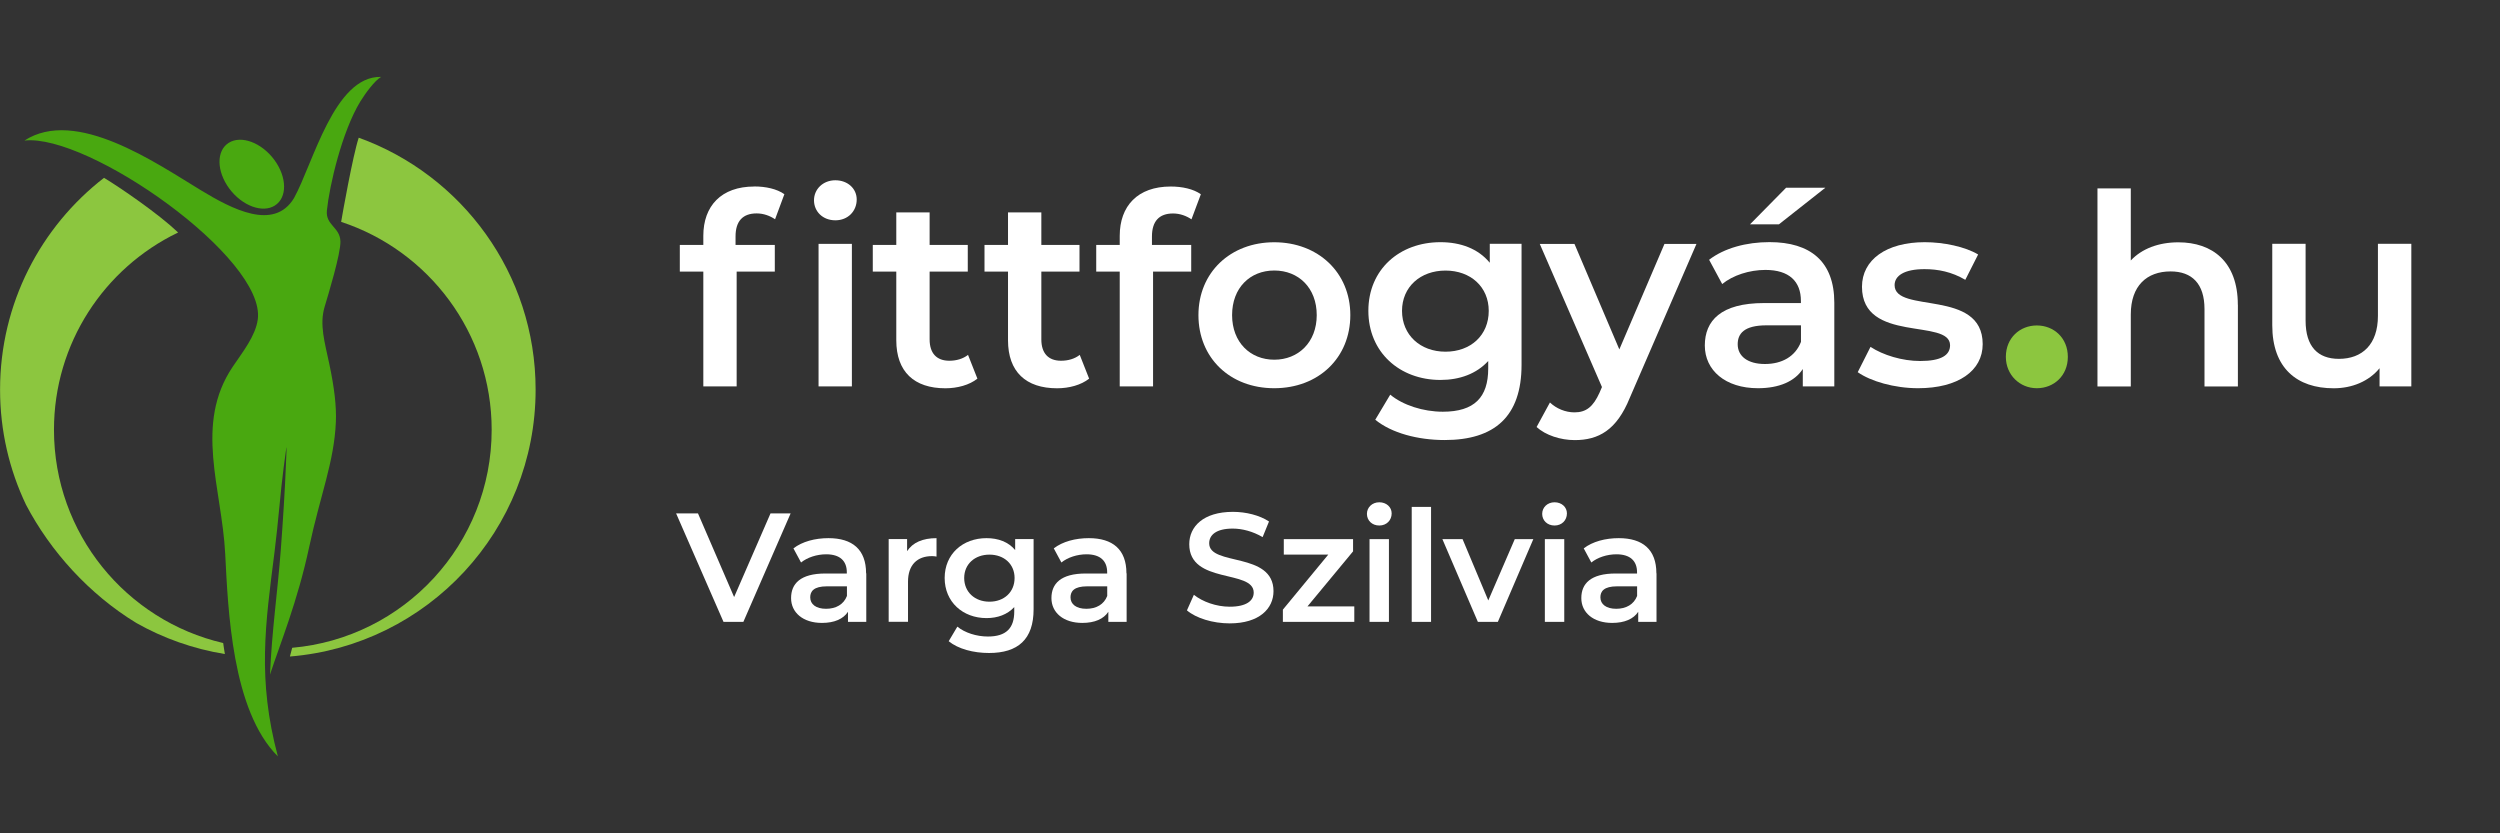 <?xml version="1.0" encoding="UTF-8"?>
<svg xmlns="http://www.w3.org/2000/svg" id="Layer_1" viewBox="0 0 384 128">
  <rect x="0" y="0" width="384" height="128" fill="#333333" stroke="none"/>
  <path d="M15.97,27.31c2.47,1.49,8.37,5.52,11.38,8.39l-.07.05c-11.24,5.44-18.99,16.95-18.99,30.27,0,15.94,11.1,29.29,25.99,32.75.08.5.18,1.3.26,1.69-4.87-.79-9.46-2.43-13.6-4.77-7.25-4.42-13.18-10.99-16.94-18.15-2.56-5.36-3.99-11.36-3.99-17.69,0-13.24,6.26-25.02,15.97-32.54h0Z" fill="#8cc63f" stroke-width="0"></path>
  <path d="M58.53,11.82c-.96.55-2.38,2.46-3.19,3.78-2.82,4.63-4.74,12.91-5.13,16.73-.23,2.26,2.02,2.56,2.08,4.75.05,1.89-1.87,8.18-2.43,10.05-.81,2.72.01,5.41.72,8.77.78,3.67,1.11,6.52,1.01,8.91-.26,6.15-2.39,11.23-4.1,19.21-1.78,8.35-4.45,14.81-6.02,19.6.3-6.84,1.14-12.45,1.65-19.03.33-4.31.67-9.79.78-12.8.16-4.08.25-4.22-.33.02-.46,3.41-.85,8.64-1.4,12.96-1.42,11.21-2.66,19.53.51,31.41-7.08-7.05-7.65-22.59-8.09-31.14-.52-10.04-4.79-19.87,1.15-28.7,1.57-2.33,3.49-4.72,3.85-7.25,1.33-9.4-26.03-28.62-35.84-27.5,7.89-5.12,20.17,3.43,27.09,7.62,4.84,2.94,11.24,6.28,14.31,1.23,2.94-5.3,6.18-18.79,13.36-18.63h0ZM35.13,21.94c-1.92,1.21-1.88,4.35.08,7.01,1.96,2.66,5.1,3.83,7.01,2.62,1.92-1.21,1.88-4.35-.08-7.01-1.96-2.66-5.1-3.83-7.01-2.62h0Z" fill="#49a810" fill-rule="evenodd" stroke-width="0"></path>
  <path d="M44.53,100.84l.35-1.34c17.17-1.51,30.64-15.92,30.64-33.48,0-14.9-9.7-27.53-23.12-31.94.17-1.05,1.8-10.22,2.7-12.93,15.85,5.72,27.17,20.88,27.17,38.7,0,21.58-16.61,39.27-37.74,40.99h0Z" fill="#8cc63f" stroke-width="0"></path>
  <path d="M115.85,28.64c1.76,0,3.48.37,4.63,1.19l-1.43,3.85c-.78-.53-1.76-.9-2.83-.9-2.13,0-3.24,1.19-3.24,3.53v1.31h6.03v4.1h-5.86v17.63h-5.12v-17.63h-3.61v-4.1h3.61v-1.39c0-4.59,2.75-7.58,7.83-7.58ZM125.03,30.77c0-1.72,1.39-3.08,3.28-3.08s3.28,1.27,3.28,2.95c0,1.8-1.35,3.2-3.28,3.2s-3.28-1.35-3.28-3.08ZM125.73,37.46h5.12v21.89h-5.12v-21.89Z" fill="#fff" stroke-width="0"></path>
  <path d="M150.13,58.16c-1.23.98-3.07,1.48-4.92,1.48-4.8,0-7.54-2.54-7.54-7.38v-10.54h-3.61v-4.1h3.61v-5h5.12v5h5.86v4.1h-5.86v10.41c0,2.13,1.07,3.28,3.03,3.28,1.07,0,2.09-.29,2.87-.9l1.44,3.65Z" fill="#fff" stroke-width="0"></path>
  <path d="M167.29,58.16c-1.23.98-3.07,1.48-4.92,1.48-4.8,0-7.54-2.54-7.54-7.38v-10.54h-3.61v-4.1h3.61v-5h5.12v5h5.86v4.1h-5.86v10.41c0,2.13,1.07,3.28,3.03,3.28,1.07,0,2.09-.29,2.87-.9l1.44,3.65Z" fill="#fff" stroke-width="0"></path>
  <path d="M176.94,36.31v1.31h6.03v4.1h-5.86v17.63h-5.12v-17.63h-3.61v-4.1h3.61v-1.39c0-4.59,2.75-7.58,7.83-7.58,1.76,0,3.49.37,4.63,1.19l-1.44,3.85c-.78-.53-1.76-.9-2.83-.9-2.13,0-3.24,1.19-3.24,3.53Z" fill="#fff" stroke-width="0"></path>
  <path d="M184.08,48.4c0-6.56,4.92-11.19,11.64-11.19s11.69,4.63,11.69,11.19-4.88,11.23-11.69,11.23-11.64-4.67-11.64-11.23ZM202.25,48.4c0-4.18-2.79-6.85-6.52-6.85s-6.48,2.67-6.48,6.85,2.79,6.85,6.48,6.85,6.52-2.67,6.52-6.85Z" fill="#fff" stroke-width="0"></path>
  <path d="M233.71,37.46v18.57c0,7.95-4.14,11.56-11.81,11.56-4.1,0-8.16-1.07-10.66-3.12l2.3-3.85c1.93,1.6,5.04,2.62,8.08,2.62,4.84,0,6.97-2.21,6.97-6.64v-1.15c-1.8,1.97-4.39,2.91-7.34,2.91-6.27,0-11.07-4.26-11.07-10.62s4.8-10.54,11.07-10.54c3.08,0,5.78.98,7.58,3.16v-2.91h4.88ZM228.67,47.75c0-3.69-2.79-6.19-6.64-6.19s-6.68,2.5-6.68,6.19,2.79,6.27,6.68,6.27,6.64-2.54,6.64-6.27Z" fill="#fff" stroke-width="0"></path>
  <path d="M260.58,37.46l-10.25,23.66c-2.01,4.96-4.8,6.48-8.45,6.48-2.17,0-4.47-.74-5.86-2.01l2.05-3.77c.98.94,2.38,1.52,3.77,1.52,1.8,0,2.87-.86,3.85-3.03l.37-.86-9.55-21.98h5.33l6.89,16.2,6.93-16.2h4.92Z" fill="#fff" stroke-width="0"></path>
  <path d="M281.75,46.52v12.83h-4.84v-2.67c-1.23,1.89-3.61,2.95-6.89,2.95-5,0-8.16-2.75-8.16-6.56s2.46-6.52,9.1-6.52h5.66v-.33c0-2.99-1.8-4.76-5.45-4.76-2.46,0-5,.82-6.64,2.17l-2.01-3.73c2.34-1.8,5.74-2.71,9.27-2.71,6.31,0,9.96,2.99,9.96,9.31ZM276.63,52.51v-2.54h-5.29c-3.49,0-4.43,1.31-4.43,2.91,0,1.85,1.56,3.03,4.18,3.03s4.67-1.15,5.54-3.4ZM273.23,34.46h-4.43l5.54-5.62h6.03l-7.13,5.62Z" fill="#fff" stroke-width="0"></path>
  <path d="M285.34,57.18l1.97-3.9c1.93,1.27,4.88,2.17,7.63,2.17,3.24,0,4.59-.9,4.59-2.42,0-4.18-13.53-.25-13.53-8.98,0-4.14,3.73-6.85,9.64-6.85,2.91,0,6.23.7,8.2,1.89l-1.97,3.89c-2.09-1.23-4.18-1.64-6.27-1.64-3.12,0-4.59,1.02-4.59,2.46,0,4.43,13.53.49,13.53,9.06,0,4.1-3.77,6.77-9.92,6.77-3.65,0-7.3-1.07-9.27-2.46Z" fill="#fff" stroke-width="0"></path>
  <path d="M308.1,54.81c0-2.9,2.15-4.82,4.76-4.82s4.76,1.92,4.76,4.82-2.15,4.82-4.76,4.82-4.76-2.03-4.76-4.82Z" fill="#8cc63f" stroke-width="0"></path>
  <path d="M343.74,46.81v12.55h-5.13v-11.89c0-3.9-1.93-5.78-5.21-5.78-3.65,0-6.11,2.21-6.11,6.6v11.07h-5.12v-30.42h5.12v11.07c1.68-1.8,4.26-2.79,7.3-2.79,5.25,0,9.14,2.99,9.14,9.59Z" fill="#fff" stroke-width="0"></path>
  <path d="M370.38,37.46v21.89h-4.88v-2.79c-1.64,2.01-4.22,3.08-7.05,3.08-5.62,0-9.43-3.08-9.43-9.68v-12.51h5.12v11.81c0,3.98,1.89,5.86,5.12,5.86,3.57,0,5.99-2.21,5.99-6.6v-11.07h5.12Z" fill="#fff" stroke-width="0"></path>
  <path d="M121.44,78.86l-7.26,16.66h-3.05l-7.28-16.66h3.36l5.55,12.85,5.59-12.85h3.09Z" fill="#fff" stroke-width="0"></path>
  <path d="M133.06,88.07v7.45h-2.81v-1.55c-.71,1.1-2.09,1.71-4,1.71-2.9,0-4.74-1.59-4.74-3.81s1.43-3.78,5.28-3.78h3.28v-.19c0-1.74-1.05-2.76-3.17-2.76-1.43,0-2.9.48-3.86,1.26l-1.17-2.17c1.36-1.05,3.33-1.57,5.38-1.57,3.67,0,5.78,1.74,5.78,5.4ZM130.09,91.54v-1.48h-3.07c-2.02,0-2.57.76-2.57,1.69,0,1.07.9,1.76,2.43,1.76s2.71-.67,3.21-1.97Z" fill="#fff" stroke-width="0"></path>
  <path d="M143.85,82.66v2.83c-.26-.05-.48-.07-.69-.07-2.26,0-3.69,1.33-3.69,3.93v6.16h-2.97v-12.71h2.83v1.86c.86-1.33,2.4-2,4.52-2Z" fill="#fff" stroke-width="0"></path>
  <path d="M158.76,82.81v10.78c0,4.62-2.4,6.71-6.85,6.71-2.38,0-4.74-.62-6.19-1.81l1.33-2.24c1.12.93,2.93,1.52,4.69,1.52,2.81,0,4.05-1.28,4.05-3.85v-.67c-1.05,1.14-2.55,1.69-4.26,1.69-3.64,0-6.43-2.48-6.43-6.16s2.78-6.12,6.43-6.12c1.78,0,3.36.57,4.4,1.83v-1.69h2.83ZM155.84,88.78c0-2.14-1.62-3.59-3.86-3.59s-3.88,1.45-3.88,3.59,1.62,3.64,3.88,3.64,3.86-1.48,3.86-3.64Z" fill="#fff" stroke-width="0"></path>
  <path d="M173.05,88.07v7.45h-2.81v-1.55c-.71,1.1-2.09,1.71-4,1.71-2.9,0-4.74-1.59-4.74-3.81s1.43-3.78,5.28-3.78h3.28v-.19c0-1.74-1.05-2.76-3.17-2.76-1.43,0-2.9.48-3.86,1.26l-1.17-2.17c1.36-1.05,3.33-1.57,5.38-1.57,3.67,0,5.78,1.74,5.78,5.4ZM170.07,91.54v-1.48h-3.07c-2.02,0-2.57.76-2.57,1.69,0,1.07.9,1.76,2.43,1.76s2.71-.67,3.21-1.97Z" fill="#fff" stroke-width="0"></path>
  <path d="M182.31,93.76l1.07-2.4c1.33,1.07,3.45,1.83,5.5,1.83,2.59,0,3.69-.93,3.69-2.17,0-3.59-9.9-1.24-9.9-7.43,0-2.69,2.14-4.97,6.71-4.97,2,0,4.09.52,5.54,1.48l-.98,2.4c-1.5-.88-3.14-1.31-4.59-1.31-2.57,0-3.62,1-3.62,2.26,0,3.55,9.88,1.24,9.88,7.35,0,2.67-2.17,4.95-6.73,4.95-2.6,0-5.19-.81-6.57-2Z" fill="#fff" stroke-width="0"></path>
  <path d="M208.02,93.14v2.38h-10.97v-1.88l6.97-8.45h-6.83v-2.38h10.64v1.88l-7,8.45h7.19Z" fill="#fff" stroke-width="0"></path>
  <path d="M209.96,78.93c0-1,.81-1.78,1.9-1.78s1.9.74,1.9,1.71c0,1.05-.78,1.86-1.9,1.86s-1.9-.78-1.9-1.79ZM210.36,82.81h2.98v12.71h-2.98v-12.71Z" fill="#fff" stroke-width="0"></path>
  <path d="M216.84,77.86h2.97v17.66h-2.97v-17.66Z" fill="#fff" stroke-width="0"></path>
  <path d="M235.52,82.81l-5.45,12.71h-3.07l-5.45-12.71h3.1l3.95,9.42,4.07-9.42h2.86Z" fill="#fff" stroke-width="0"></path>
  <path d="M236.88,78.93c0-1,.81-1.78,1.9-1.78s1.9.74,1.9,1.71c0,1.05-.78,1.86-1.9,1.86s-1.9-.78-1.9-1.79ZM237.29,82.81h2.98v12.71h-2.98v-12.71Z" fill="#fff" stroke-width="0"></path>
  <path d="M254.44,88.07v7.45h-2.81v-1.55c-.71,1.1-2.09,1.71-4,1.71-2.9,0-4.74-1.59-4.74-3.81s1.43-3.78,5.28-3.78h3.28v-.19c0-1.74-1.05-2.76-3.17-2.76-1.43,0-2.9.48-3.85,1.26l-1.17-2.17c1.36-1.05,3.33-1.57,5.38-1.57,3.67,0,5.78,1.74,5.78,5.4ZM251.46,91.54v-1.48h-3.07c-2.02,0-2.57.76-2.57,1.69,0,1.07.91,1.76,2.43,1.76s2.71-.67,3.21-1.97Z" fill="#fff" stroke-width="0"></path>
</svg>
